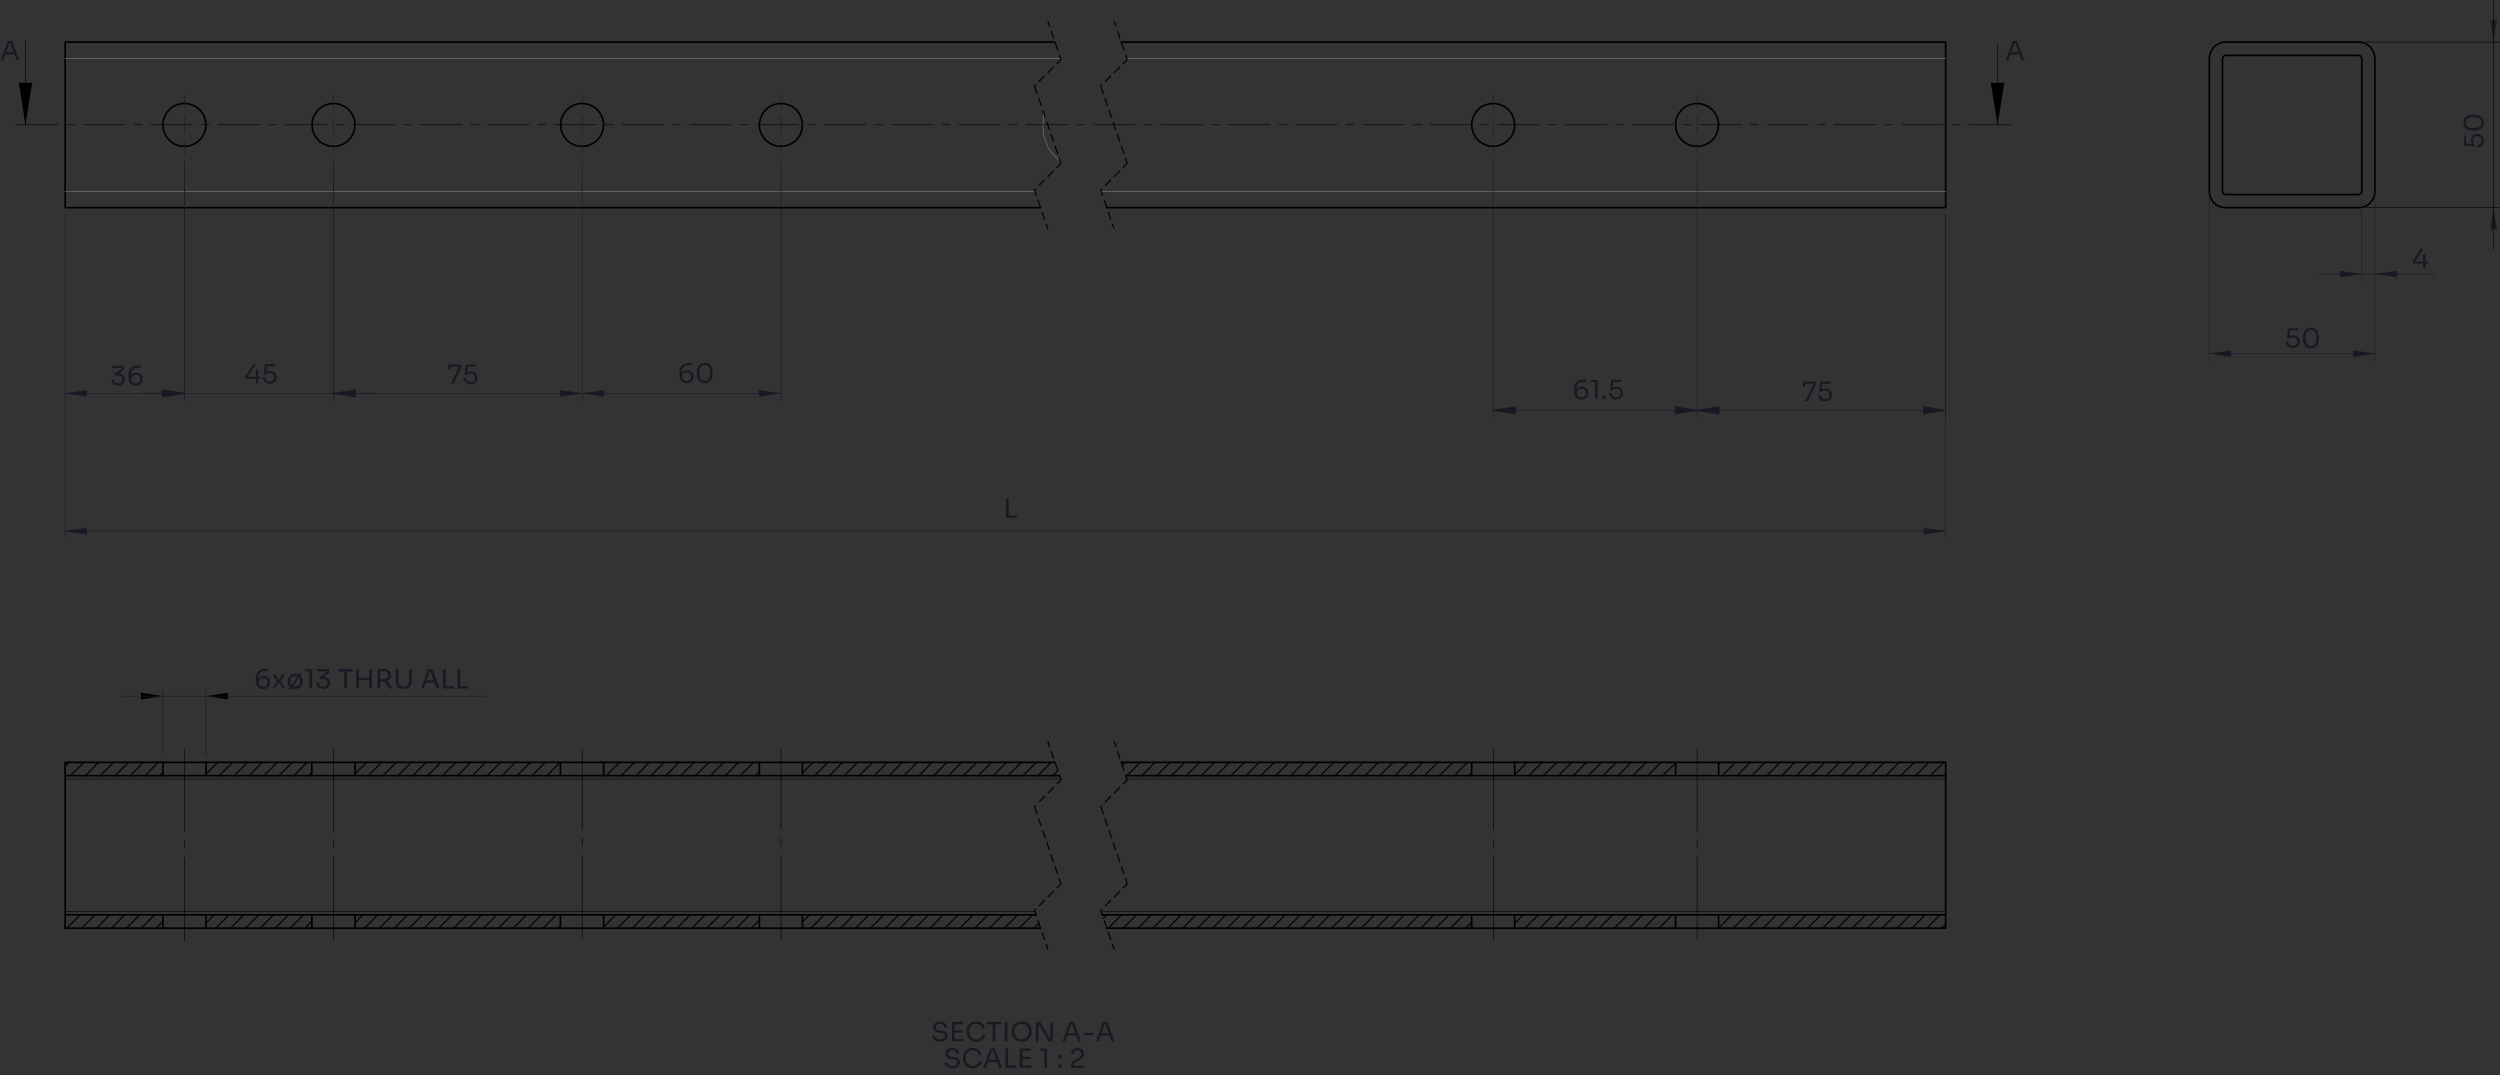 <?xml version="1.0" encoding="utf-8"?>
<!-- Generator: Adobe Illustrator 29.7.1, SVG Export Plug-In . SVG Version: 9.03 Build 0)  -->
<svg version="1.1" baseProfile="tiny" id="Capa_1" xmlns="http://www.w3.org/2000/svg" xmlns:xlink="http://www.w3.org/1999/xlink"
	 x="0px" y="0px" viewBox="0 0 1069.135 459.881" overflow="visible" xml:space="preserve">
<rect x="0" y="0" width="1069.135" height="459.881" fill="#333333" stroke="none"/>
<path fill="none" stroke="#000000" stroke-width="0.709" stroke-linecap="round" stroke-linejoin="round" stroke-miterlimit="10" d="
	M27.864,25.1v-1.4v-1.3v-1.3v-1v-0.9v-0.7v-0.4V18 M27.864,18h423.2 M27.864,88.8v-0.1v-0.4v-0.6v-0.9v-1.1v-1.2v-1.4v-1.3
	 M444.964,88.8h-417.1 M331.864,62.4l2.1,0.2l2.1-0.2l2-0.8l1.8-1.1l1.5-1.6l1.1-1.8l0.6-2.1l0.1-2.1l-0.4-2.1l-0.8-2l-1.3-1.7
	l-1.6-1.4l-2-0.9l-2-0.5h-2.2l-2.1,0.5l-1.9,0.9l-1.6,1.4l-1.3,1.7l-0.8,2l-0.4,2.1l0.1,2.1l0.6,2.1l1.1,1.8l1.5,1.6l1.8,1.1
	L331.864,62.4 M246.764,62.4l2.2,0.2l2.1-0.2l2-0.8l1.8-1.1l1.4-1.6l1.1-1.8l0.6-2.1l0.2-2.1l-0.4-2.1l-0.9-2l-1.2-1.7l-1.7-1.4
	l-1.9-0.9l-2.1-0.5h-2.1l-2.1,0.5l-1.9,0.9l-1.6,1.4l-1.3,1.7l-0.9,2l-0.3,2.1l0.1,2.1l0.6,2.1l1.1,1.8l1.4,1.6l1.8,1.1
	L246.764,62.4 M27.864,25.1v56.7 M76.764,62.4l2.1,0.2l2.1-0.2l2-0.8l1.8-1.1l1.5-1.6l1-1.8l0.7-2.1l0.1-2.1l-0.4-2.1l-0.8-2
	l-1.3-1.7l-1.7-1.4l-1.9-0.9l-2.1-0.5h-2.1l-2.1,0.5l-1.9,0.9l-1.6,1.4l-1.3,1.7l-0.8,2l-0.4,2.1l0.1,2.1l0.6,2.1l1.1,1.8l1.5,1.6
	l1.7,1.1L76.764,62.4 M140.464,62.4l2.2,0.2l2.1-0.2l2-0.8l1.8-1.1l1.4-1.6l1.1-1.8l0.6-2.1l0.2-2.1l-0.4-2.1l-0.9-2l-1.2-1.7
	l-1.7-1.4l-1.9-0.9l-2.1-0.5h-2.1l-2.1,0.5l-1.9,0.9l-1.6,1.4l-1.3,1.7l-0.9,2l-0.3,2.1l0.1,2.1l0.6,2.1l1.1,1.8l1.4,1.6l1.8,1.1
	L140.464,62.4 M832.064,18v0.1v0.4v0.7v0.9v1v1.3v1.3v1.4 M479.464,18h352.6 M832.064,81.8v1.3v1.4v1.2v1.1v0.9v0.6v0.4v0.1
	 M832.064,88.8h-358.8 M832.064,25.1v56.7 M723.564,62.4l2.2,0.2l2.1-0.2l2-0.8l1.8-1.1l1.5-1.6l1-1.8l0.6-2.1l0.2-2.1l-0.4-2.1
	l-0.8-2l-1.3-1.7l-1.7-1.4l-1.9-0.9l-2.1-0.5h-2.1l-2.1,0.5l-1.9,0.9l-1.6,1.4l-1.3,1.7l-0.9,2l-0.3,2.1l0.1,2.1l0.6,2.1l1.1,1.8
	l1.5,1.6l1.7,1.1L723.564,62.4 M636.464,62.4l2.1,0.2l2.1-0.2l2-0.8l1.8-1.1l1.5-1.6l1.1-1.8l0.6-2.1l0.1-2.1l-0.4-2.1l-0.8-2
	l-1.3-1.7l-1.6-1.4l-1.9-0.9l-2.1-0.5h-2.2l-2,0.5l-2,0.9l-1.6,1.4l-1.3,1.7l-0.8,2l-0.4,2.1l0.1,2.1l0.7,2.1l1,1.8l1.5,1.6l1.8,1.1
	L636.464,62.4"/>
<path fill="none" stroke="#808080" stroke-width="0.25" stroke-linecap="round" stroke-linejoin="round" stroke-miterlimit="10" d="
	M446.464,48.9l-0.1,0.3l-0.4,4.8 M445.964,54l0.5,4.5l1.5,4l2.2,3.3l2.8,2.7l0.3,0.1 M27.864,81.8h414.6 M453.564,25.1h-425.7
	 M470.864,81.8h361.2 M832.064,25.1h-350.2"/>
<path fill="none" stroke="#000000" stroke-width="0.709" stroke-linecap="round" stroke-linejoin="round" stroke-miterlimit="10" d="
	M944.835,81.8V25.1 M951.935,23.7h56.7 M951.935,18l-1.4,0.1l-1.4,0.4l-1.2,0.7l-1.1,0.9l-0.8,1l-0.7,1.3l-0.4,1.3l-0.1,1.4
	 M1008.635,83.2h-56.7 M950.435,81.8V25.1 M951.935,83.2h-0.3l-0.3-0.1l-0.2-0.2l-0.2-0.1l-0.2-0.2l-0.2-0.3V82l-0.1-0.2
	 M944.835,81.8l0.1,1.3l0.4,1.4l0.7,1.2l0.8,1.1l1.1,0.9l1.2,0.6l1.4,0.4l1.4,0.1 M951.935,18h56.7 M1008.635,88.8h-56.7
	 M1008.635,88.8l1.3-0.1l1.4-0.4l1.2-0.6l1.1-0.9l0.8-1.1l0.7-1.2l0.4-1.4l0.1-1.3 M1015.635,25.1v56.7 M1015.635,25.1l-0.1-1.4
	l-0.4-1.3l-0.7-1.3l-0.8-1l-1.1-0.9l-1.2-0.7l-1.4-0.4l-1.3-0.1 M950.435,25.1l0.1-0.3v-0.3l0.2-0.2l0.2-0.2l0.2-0.2l0.2-0.1
	l0.3-0.1h0.3 M1008.635,23.7h0.2l0.3,0.1l0.2,0.1l0.3,0.2l0.1,0.2l0.2,0.2v0.3l0.1,0.3 M1010.035,25.1v56.7 M1010.035,81.8l-0.1,0.2
	v0.3l-0.2,0.3l-0.1,0.2l-0.3,0.1l-0.2,0.2l-0.3,0.1h-0.2"/>
<path fill="none" stroke="#000000" stroke-width="0.51" stroke-linecap="round" stroke-linejoin="round" stroke-miterlimit="10" d="
	M321.364,396.931l3.4-3.4 M314.964,396.931l5.7-5.7 M308.664,396.931l5.6-5.7 M302.264,396.931l5.7-5.7 M295.864,396.931l5.7-5.7
	 M289.564,396.931l5.6-5.7 M283.164,396.931l5.7-5.7 M276.764,396.931l5.7-5.7 M270.464,396.931l5.6-5.7 M264.064,396.931l5.7-5.7
	 M258.164,396.531l5.2-5.3 M322.864,331.731l1.9-1.8 M316.564,331.731l5.7-5.7 M310.164,331.731l5.7-5.7 M303.864,331.731l5.6-5.7
	 M297.464,331.731l5.7-5.7 M291.064,331.731l5.7-5.7 M284.764,331.731l5.6-5.7 M278.364,331.731l5.7-5.7 M271.964,331.731l5.7-5.7
	 M265.664,331.731l5.6-5.7 M259.264,331.731l5.7-5.7 M258.164,326.531l0.4-0.5 M233.864,331.731l5.6-5.7 M227.464,331.731l5.7-5.7
	 M221.064,331.731l5.7-5.7 M214.764,331.731l5.6-5.7 M208.364,331.731l5.7-5.7 M201.964,331.731l5.7-5.7 M195.664,331.731l5.6-5.7
	 M189.264,331.731l5.7-5.7 M182.864,331.731l5.7-5.7 M176.564,331.731l5.6-5.7 M170.164,331.731l5.7-5.7 M163.764,331.731l5.7-5.7
	 M157.464,331.731l5.7-5.7 M151.864,330.931l4.9-4.9 M238.664,396.931l1-1.1 M232.264,396.931l5.7-5.7 M225.864,396.931l5.7-5.7
	 M219.564,396.931l5.6-5.7 M213.164,396.931l5.7-5.7 M206.764,396.931l5.7-5.7 M200.464,396.931l5.6-5.7 M194.064,396.931l5.7-5.7
	 M187.664,396.931l5.7-5.7 M181.364,396.931l5.7-5.7 M174.964,396.931l5.7-5.7 M168.664,396.931l5.6-5.7 M162.264,396.931l5.7-5.7
	 M155.864,396.931l5.7-5.7 M151.864,394.631l3.3-3.4 M131.964,331.731l1.4-1.4 M125.664,331.731l5.6-5.7 M119.264,331.731l5.7-5.7
	 M112.864,331.731l5.7-5.7 M106.564,331.731l5.6-5.7 M100.164,331.731l5.7-5.7 M93.764,331.731l5.7-5.7 M88.064,331.131l5.1-5.1
	 M68.364,331.731l1.3-1.3 M61.964,331.731l5.7-5.7 M55.664,331.731l5.6-5.7 M49.264,331.731l5.7-5.7 M42.864,331.731l5.7-5.7
	 M36.564,331.731l5.6-5.7 M30.164,331.731l5.7-5.7 M27.864,327.731l1.6-1.7 M130.464,396.931l2.9-3 M124.064,396.931l5.7-5.7
	 M117.664,396.931l5.7-5.7 M111.364,396.931l5.6-5.7 M104.964,396.931l5.7-5.7 M98.664,396.931l5.6-5.7 M92.264,396.931l5.7-5.7
	 M88.064,394.731l3.5-3.5 M66.764,396.931l2.9-2.8 M60.464,396.931l5.6-5.7 M54.064,396.931l5.7-5.7 M47.664,396.931l5.7-5.7
	 M41.364,396.931l5.6-5.7 M34.964,396.931l5.7-5.7 M28.564,396.931l5.7-5.7 M27.864,391.331l0.1-0.1 M450.164,331.731l2.2-2.1
	 M443.864,331.731l5.6-5.7 M437.464,331.731l5.7-5.7 M431.064,331.731l5.7-5.7 M424.764,331.731l5.6-5.7 M418.364,331.731l5.7-5.7
	 M411.964,331.731l5.7-5.7 M405.664,331.731l5.6-5.7 M399.264,331.731l5.7-5.7 M392.964,331.731l5.6-5.7 M386.564,331.731l5.7-5.7
	 M380.164,331.731l5.7-5.7 M373.864,331.731l5.6-5.7 M367.464,331.731l5.7-5.7 M361.064,331.731l5.7-5.7 M354.764,331.731l5.6-5.7
	 M348.364,331.731l5.7-5.7 M343.164,330.531l4.5-4.5 M442.264,396.931l2-2 M435.864,396.931l5.7-5.7 M429.564,396.931l5.6-5.7
	 M423.164,396.931l5.7-5.7 M416.864,396.931l5.6-5.7 M410.464,396.931l5.7-5.7 M404.064,396.931l5.7-5.7 M397.764,396.931l5.6-5.7
	 M391.364,396.931l5.7-5.7 M384.964,396.931l5.7-5.7 M378.664,396.931l5.6-5.7 M372.264,396.931l5.7-5.7 M365.864,396.931l5.7-5.7
	 M359.564,396.931l5.6-5.7 M353.164,396.931l5.7-5.7 M346.764,396.931l5.7-5.7 M343.164,394.231l3-3 M628.264,331.731l1.1-1.1
	 M621.964,331.731l5.6-5.7 M615.564,331.731l5.7-5.7 M609.164,331.731l5.7-5.7 M602.864,331.731l5.6-5.7 M596.464,331.731l5.7-5.7
	 M590.064,331.731l5.7-5.7 M583.764,331.731l5.6-5.7 M577.364,331.731l5.7-5.7 M571.064,331.731l5.6-5.7 M564.664,331.731l5.7-5.7
	 M558.264,331.731l5.7-5.7 M551.964,331.731l5.6-5.7 M545.564,331.731l5.7-5.7 M539.164,331.731l5.7-5.7 M532.864,331.731l5.6-5.7
	 M526.464,331.731l5.7-5.7 M520.064,331.731l5.7-5.7 M513.764,331.731l5.6-5.7 M507.364,331.731l5.7-5.7 M500.964,331.731l5.7-5.7
	 M494.664,331.731l5.7-5.7 M488.264,331.731l5.7-5.7 M481.964,331.731l5.6-5.7 M479.864,327.331l1.4-1.3 M626.764,396.931l2.6-2.6
	 M620.364,396.931l5.7-5.7 M613.964,396.931l5.7-5.7 M607.664,396.931l5.6-5.7 M601.264,396.931l5.7-5.7 M594.964,396.931l5.6-5.7
	 M588.564,396.931l5.7-5.7 M582.164,396.931l5.7-5.7 M575.864,396.931l5.6-5.7 M569.464,396.931l5.7-5.7 M563.064,396.931l5.7-5.7
	 M556.764,396.931l5.6-5.7 M550.364,396.931l5.7-5.7 M543.964,396.931l5.7-5.7 M537.664,396.931l5.6-5.7 M531.264,396.931l5.7-5.7
	 M524.864,396.931l5.7-5.7 M518.564,396.931l5.7-5.7 M512.164,396.931l5.7-5.7 M505.864,396.931l5.6-5.7 M499.464,396.931l5.7-5.7
	 M493.064,396.931l5.7-5.7 M486.764,396.931l5.6-5.7 M480.364,396.931l5.7-5.7 M473.964,396.931l5.7-5.7 M471.864,392.731l1.4-1.5
	 M831.964,331.731l0.1-0.1 M825.564,331.731l5.7-5.7 M819.164,331.731l5.7-5.7 M812.864,331.731l5.7-5.7 M806.464,331.731l5.7-5.7
	 M800.164,331.731l5.6-5.7 M793.764,331.731l5.7-5.7 M787.364,331.731l5.7-5.7 M781.064,331.731l5.6-5.7 M774.664,331.731l5.7-5.7
	 M768.264,331.731l5.7-5.7 M761.964,331.731l5.6-5.7 M755.564,331.731l5.7-5.7 M749.164,331.731l5.7-5.7 M742.864,331.731l5.6-5.7
	 M736.464,331.731l5.7-5.7 M734.964,326.931l0.8-0.9 M711.064,331.731l5.5-5.5 M704.664,331.731l5.7-5.7 M698.264,331.731l5.7-5.7
	 M691.964,331.731l5.6-5.7 M685.564,331.731l5.7-5.7 M679.164,331.731l5.7-5.7 M672.864,331.731l5.6-5.7 M666.464,331.731l5.7-5.7
	 M660.064,331.731l5.7-5.7 M653.764,331.731l5.7-5.7 M647.764,331.331l5.3-5.3 M830.364,396.931l1.7-1.7 M824.064,396.931l5.6-5.7
	 M817.664,396.931l5.7-5.7 M811.264,396.931l5.7-5.7 M804.964,396.931l5.6-5.7 M798.564,396.931l5.7-5.7 M792.164,396.931l5.7-5.7
	 M785.864,396.931l5.6-5.7 M779.464,396.931l5.7-5.7 M773.064,396.931l5.7-5.7 M766.764,396.931l5.6-5.7 M760.364,396.931l5.7-5.7
	 M754.064,396.931l5.6-5.7 M747.664,396.931l5.7-5.7 M741.264,396.931l5.7-5.7 M734.964,396.931l5.6-5.7 M715.864,396.931l0.7-0.7
	 M709.464,396.931l5.7-5.7 M703.064,396.931l5.7-5.7 M696.764,396.931l5.6-5.7 M690.364,396.931l5.7-5.7 M683.964,396.931l5.7-5.7
	 M677.664,396.931l5.7-5.7 M671.264,396.931l5.7-5.7 M664.964,396.931l5.6-5.7 M658.564,396.931l5.7-5.7 M652.164,396.931l5.7-5.7
	 M647.764,394.931l3.7-3.7"/>
<path fill="none" stroke="#000000" stroke-width="0.709" stroke-linecap="round" stroke-linejoin="round" stroke-miterlimit="10" d="
	M27.864,389.831v-56.7 M27.864,391.231L27.864,391.231v-0.1v-0.1v-0.2v-0.2v-0.3v-0.2v-0.3 M27.864,333.131v-0.3v-0.2v-0.3v-0.2
	v-0.2v-0.1v-0.1 M133.364,396.931h-45.3 M133.364,391.231h-45.3 M324.764,396.931h-66.6 M324.764,391.231h-66.6 M444.964,396.931
	h-101.8 M442.964,391.231h-99.8 M69.664,396.931h0.2h0.8h1.3h1.6h2h2.2h2.2h2.1h2h1.7h1.2h0.8h0.3 M88.064,391.231h-0.3h-0.8h-1.2
	h-1.7h-2h-2.1h-2.2h-2.2h-2h-1.6h-1.3h-0.8h-0.2 M88.064,396.931v-5.7 M239.664,396.931h-87.8 M239.664,391.231h-87.8
	 M133.364,396.931h0.3h0.8h1.3h1.6h2h2.1h2.3h2.1h2h1.7h1.2h0.8h0.3 M151.864,391.231h-0.3h-0.8h-1.2h-1.7h-2h-2.1h-2.3h-2.1h-2
	h-1.6h-1.3h-0.8h-0.3 M151.864,396.931v-5.7 M133.364,391.231v5.7 M239.664,396.931h0.3h0.8h1.3h1.6h2h2.1h2.3h2.1h2h1.7h1.2h0.8
	h0.3 M258.164,396.931v-5.7 M258.164,391.231h-0.3h-0.8h-1.2h-1.7h-2h-2.1h-2.3h-2.1h-2h-1.6h-1.3h-0.8h-0.3 M239.664,391.231v5.7
	 M69.664,396.931h-41.8 M27.864,396.931v-5.7 M69.664,391.231v5.7 M69.664,391.231h-41.8 M324.764,396.931h0.3h0.7h1.3h1.7h1.9h2.2
	h2.2h2.2h1.9h1.7h1.3h0.7h0.3 M343.164,396.931v-5.7 M343.164,391.231h-0.3h-0.7h-1.3h-1.7h-1.9h-2.2h-2.2h-2.2h-1.9h-1.7h-1.3h-0.7
	h-0.3 M324.764,391.231v5.7 M151.864,326.031h87.8 M151.864,331.731h87.8 M258.164,326.031h66.6 M258.164,331.731h66.6
	 M88.064,326.031h45.3 M88.064,331.731h45.3 M133.364,326.031h0.3h0.8h1.3h1.6h2h2.1h2.3h2.1h2h1.7h1.2h0.8h0.3 M133.364,331.731
	h0.3h0.8h1.3h1.6h2h2.1h2.3h2.1h2h1.7h1.2h0.8h0.3 M151.864,331.731v-5.7 M133.364,326.031v5.7 M343.164,326.031h102.8
	 M445.964,326.031h5.1 M343.164,331.731h109.9 M239.664,326.031h0.3h0.8h1.3h1.6h2h2.1h2.3h2.1h2h1.7h1.2h0.8h0.3 M239.664,331.731
	h0.3h0.8h1.3h1.6h2h2.1h2.3h2.1h2h1.7h1.2h0.8h0.3 M258.164,331.731v-5.7 M239.664,326.031v5.7 M27.864,326.031h41.8
	 M27.864,331.731v-5.7 M27.864,331.731h41.8 M324.764,326.031h0.3h0.7h1.3h1.7h1.9h2.2h2.2h2.2h1.9h1.7h1.3h0.7h0.3
	 M324.764,331.731h0.3h0.7h1.3h1.7h1.9h2.2h2.2h2.2h1.9h1.7h1.3h0.7h0.3 M343.164,331.731v-5.7 M324.764,326.031v5.7
	 M69.664,326.031h0.2h0.8h1.3h1.6h2h2.2h2.2h2.1h2h1.7h1.2h0.8h0.3 M69.664,331.731h0.2h0.8h1.3h1.6h2h2.2h2.2h2.1h2h1.7h1.2h0.8
	h0.3 M88.064,331.731v-5.7 M69.664,326.031v5.7 M832.064,389.831v-56.7 M832.064,389.831v0.3v0.2v0.3v0.2v0.2v0.1v0.1
	 M832.064,331.731L832.064,331.731v0.1v0.1v0.2v0.2v0.3v0.2v0.3 M716.564,396.931h0.2h0.8h1.3h1.6h2h2.2h2.2h2.1h2h1.7h1.2h0.8h0.3
	 M734.964,391.231h-0.3h-0.8h-1.2h-1.7h-2h-2.1h-2.2h-2.2h-2h-1.6h-1.3h-0.8h-0.2 M629.364,396.931h-156.1 M629.364,391.231h-158
	 M629.364,396.931h0.3h0.8h1.2h1.7h1.9h2.2h2.2h2.2h1.9h1.7h1.3h0.8h0.2 M647.764,391.231h-0.2h-0.8h-1.3h-1.7h-1.9h-2.2h-2.2h-2.2
	h-1.9h-1.7h-1.2h-0.8h-0.3 M629.364,391.231v5.7 M716.564,396.931h-68.8 M716.564,391.231h-68.8 M647.764,396.931v-5.7
	 M716.564,391.231v5.7 M832.064,396.931h-97.1 M832.064,396.931v-5.7 M832.064,391.231h-97.1 M734.964,396.931v-5.7
	 M716.564,326.031h0.2h0.8h1.3h1.6h2h2.2h2.2h2.1h2h1.7h1.2h0.8h0.3 M716.564,331.731h0.2h0.8h1.3h1.6h2h2.2h2.2h2.1h2h1.7h1.2h0.8
	h0.3 M647.764,326.031h68.8 M647.764,331.731h68.8 M716.564,326.031v5.7 M629.364,326.031h0.3h0.8h1.2h1.7h1.9h2.2h2.2h2.2h1.9h1.7
	h1.3h0.8h0.2 M629.364,331.731h0.3h0.8h1.2h1.7h1.9h2.2h2.2h2.2h1.9h1.7h1.3h0.8h0.2 M647.764,331.731v-5.7 M479.464,326.031h149.9
	 M481.364,331.731h148 M629.364,326.031v5.7 M734.964,326.031h97.1 M832.064,331.731v-5.7 M734.964,331.731v-5.7 M734.964,331.731
	h97.1"/>
<path fill="#FFFFFF" stroke="#000000" stroke-width="0.25" stroke-miterlimit="10" d="M27.864,389.831h414.6 M453.564,333.131
	h-425.7 M470.864,389.831h361.2 M832.064,333.131h-350.2"/>
<g>
	<path fill="#191924" d="M772.077,171.466l3.505-7.245l-0.067-0.102h-4.526v-0.93h5.558v1.315l-3.334,6.962H772.077z
		 M770.988,165.434v-2.245h0.908v2.245H770.988z"/>
	<path fill="#191924" d="M780.538,171.67c-0.635,0-1.172-0.13-1.61-0.391s-0.771-0.603-0.998-1.026s-0.341-0.873-0.341-1.349h1.066
		c0,0.348,0.077,0.658,0.232,0.93s0.372,0.488,0.652,0.646c0.279,0.159,0.612,0.238,0.998,0.238c0.378,0,0.709-0.077,0.992-0.232
		c0.284-0.155,0.505-0.37,0.664-0.646c0.158-0.276,0.238-0.588,0.238-0.936s-0.078-0.662-0.232-0.941
		c-0.155-0.28-0.375-0.503-0.658-0.669c-0.283-0.167-0.618-0.25-1.004-0.25c-0.279,0-0.563,0.047-0.851,0.142
		c-0.287,0.095-0.518,0.229-0.691,0.402h-0.998l0.419-4.399h4.344v0.93h-3.708l0.271-0.375l-0.317,3.209l-0.295-0.102
		c0.22-0.219,0.486-0.393,0.8-0.521s0.671-0.193,1.072-0.193c0.635,0,1.168,0.13,1.599,0.391s0.758,0.597,0.981,1.009
		c0.223,0.412,0.334,0.841,0.334,1.287v0.159c0,0.446-0.113,0.875-0.34,1.287c-0.227,0.412-0.562,0.749-1.004,1.009
		S781.172,171.67,780.538,171.67z"/>
</g>
<g>
	<path fill="#191924" d="M676.316,170.906c-0.605,0-1.11-0.106-1.514-0.317c-0.405-0.211-0.726-0.5-0.964-0.867
		c-0.238-0.367-0.408-0.788-0.51-1.264c-0.102-0.477-0.153-0.975-0.153-1.497v-0.544c0-1.308,0.325-2.315,0.976-3.022
		c0.65-0.707,1.592-1.06,2.824-1.06c0.295,0,0.544,0.008,0.749,0.022c0.204,0.016,0.427,0.038,0.669,0.068v0.93
		c-0.25-0.03-0.48-0.053-0.692-0.068c-0.212-0.015-0.469-0.023-0.771-0.023c-0.688,0-1.232,0.129-1.633,0.386
		s-0.688,0.625-0.862,1.105c-0.174,0.48-0.261,1.06-0.261,1.74v0.51l-0.272,1.009c0.007-0.597,0.123-1.092,0.346-1.485
		c0.223-0.393,0.529-0.688,0.918-0.884c0.389-0.197,0.837-0.295,1.344-0.295c0.589,0,1.089,0.119,1.497,0.357
		c0.408,0.238,0.716,0.565,0.924,0.981c0.208,0.416,0.312,0.888,0.312,1.417c0,0.537-0.11,1.017-0.329,1.44
		s-0.546,0.756-0.981,0.998C677.498,170.785,676.959,170.906,676.316,170.906z M676.316,169.953c0.416,0,0.764-0.08,1.043-0.238
		c0.279-0.159,0.489-0.376,0.629-0.652c0.14-0.276,0.21-0.595,0.21-0.958s-0.068-0.684-0.204-0.964
		c-0.136-0.28-0.339-0.497-0.607-0.652c-0.269-0.155-0.6-0.232-0.993-0.232c-0.385,0-0.731,0.072-1.038,0.215
		s-0.546,0.354-0.72,0.629s-0.261,0.614-0.261,1.015c0,0.333,0.068,0.639,0.204,0.918s0.348,0.503,0.635,0.669
		C675.503,169.87,675.87,169.953,676.316,169.953z"/>
	<path fill="#191924" d="M682.146,170.679v-7.733l0.499,0.386h-2.336v-0.93h2.926v8.277H682.146z"/>
	<path fill="#191924" d="M685.424,170.679v-1.383h1.315v1.383H685.424z"/>
	<path fill="#191924" d="M691.151,170.883c-0.635,0-1.172-0.13-1.61-0.391c-0.439-0.261-0.771-0.603-0.998-1.026
		c-0.227-0.423-0.34-0.873-0.34-1.349h1.066c0,0.348,0.078,0.658,0.232,0.93c0.155,0.272,0.373,0.488,0.652,0.646
		s0.612,0.238,0.998,0.238c0.378,0,0.709-0.077,0.993-0.232c0.283-0.155,0.504-0.37,0.664-0.646
		c0.159-0.276,0.238-0.588,0.238-0.936s-0.078-0.662-0.232-0.941c-0.155-0.28-0.374-0.503-0.658-0.669
		c-0.284-0.167-0.618-0.25-1.004-0.25c-0.28,0-0.563,0.047-0.851,0.142c-0.288,0.095-0.518,0.229-0.692,0.402h-0.998l0.419-4.399
		h4.344v0.93h-3.709l0.272-0.375l-0.318,3.209l-0.295-0.102c0.219-0.219,0.486-0.393,0.8-0.521c0.313-0.128,0.671-0.193,1.072-0.193
		c0.635,0,1.168,0.13,1.599,0.391c0.431,0.261,0.758,0.597,0.981,1.009c0.223,0.412,0.334,0.841,0.334,1.287v0.159
		c0,0.446-0.113,0.875-0.34,1.287c-0.227,0.412-0.562,0.749-1.004,1.009S691.787,170.883,691.151,170.883z"/>
</g>
<g>
	<path fill="#191924" d="M430.236,221.455v-8.277h1.112v8.277H430.236z M431.121,221.455v-0.998h3.788v0.998H431.121z"/>
</g>
<g>
	<path fill="#191924" d="M50.559,164.912c-0.62,0-1.146-0.121-1.576-0.363c-0.431-0.242-0.758-0.563-0.981-0.964
		c-0.223-0.4-0.334-0.835-0.334-1.304h1.066c0,0.514,0.164,0.922,0.493,1.225s0.773,0.453,1.333,0.453
		c0.371,0,0.692-0.068,0.964-0.204c0.272-0.136,0.484-0.331,0.635-0.584c0.151-0.253,0.227-0.55,0.227-0.89
		c0-0.514-0.165-0.93-0.493-1.248c-0.329-0.317-0.77-0.476-1.321-0.476c-0.235,0-0.437,0.028-0.607,0.085
		c-0.17,0.057-0.32,0.127-0.448,0.21l-0.544-0.975l3.165-2.313l-0.113-0.204h-4.026v-0.93h5.047v1.508l-2.62,1.905l-0.794,0.034
		c0.128-0.045,0.27-0.083,0.425-0.114c0.155-0.03,0.338-0.045,0.55-0.045c0.605,0,1.119,0.113,1.542,0.34
		c0.423,0.227,0.747,0.529,0.97,0.907s0.335,0.79,0.335,1.236v0.159c0,0.438-0.112,0.853-0.335,1.242s-0.548,0.705-0.975,0.947
		C51.714,164.791,51.187,164.912,50.559,164.912z"/>
	<path fill="#191924" d="M58.09,164.934c-0.605,0-1.11-0.106-1.514-0.317c-0.405-0.211-0.726-0.5-0.964-0.867
		c-0.238-0.367-0.408-0.788-0.51-1.264c-0.102-0.477-0.153-0.975-0.153-1.497v-0.544c0-1.308,0.325-2.315,0.976-3.022
		c0.65-0.707,1.592-1.06,2.824-1.06c0.295,0,0.544,0.008,0.749,0.022c0.204,0.016,0.427,0.038,0.669,0.068v0.93
		c-0.25-0.03-0.48-0.053-0.692-0.068c-0.212-0.015-0.469-0.023-0.771-0.023c-0.688,0-1.232,0.129-1.633,0.386
		s-0.688,0.625-0.862,1.105c-0.174,0.48-0.261,1.06-0.261,1.74v0.51l-0.272,1.009c0.007-0.597,0.123-1.092,0.346-1.485
		c0.223-0.393,0.529-0.688,0.918-0.884c0.389-0.197,0.837-0.295,1.344-0.295c0.589,0,1.089,0.119,1.497,0.357
		c0.408,0.238,0.716,0.565,0.924,0.981c0.208,0.416,0.312,0.888,0.312,1.417c0,0.537-0.11,1.017-0.329,1.44
		s-0.546,0.756-0.981,0.998C59.271,164.814,58.733,164.934,58.09,164.934z M58.09,163.982c0.416,0,0.764-0.08,1.043-0.238
		c0.279-0.159,0.489-0.376,0.629-0.652c0.14-0.276,0.21-0.595,0.21-0.958s-0.068-0.684-0.204-0.964
		c-0.136-0.28-0.339-0.497-0.607-0.652c-0.269-0.155-0.6-0.232-0.993-0.232c-0.385,0-0.731,0.072-1.038,0.215
		s-0.546,0.354-0.72,0.629s-0.261,0.614-0.261,1.015c0,0.333,0.068,0.639,0.204,0.918s0.348,0.503,0.635,0.669
		C57.277,163.899,57.644,163.982,58.09,163.982z"/>
</g>
<g>
	<path fill="#191924" d="M105.071,162.008v-1.338l3.437-5.182l0.76,0.601l-3.209,4.853l0.102,0.204h5.354v0.862H105.071z
		 M109.393,163.97v-5.862h1.021v5.862H109.393z"/>
	<path fill="#191924" d="M115.393,164.174c-0.635,0-1.172-0.13-1.61-0.391c-0.439-0.261-0.771-0.603-0.998-1.026
		c-0.227-0.423-0.34-0.873-0.34-1.349h1.066c0,0.348,0.078,0.658,0.232,0.93c0.155,0.272,0.373,0.488,0.652,0.646
		s0.612,0.238,0.998,0.238c0.378,0,0.709-0.077,0.993-0.232c0.283-0.155,0.504-0.37,0.664-0.646
		c0.159-0.276,0.238-0.588,0.238-0.936s-0.078-0.662-0.232-0.941c-0.155-0.28-0.374-0.503-0.658-0.669
		c-0.284-0.167-0.618-0.25-1.004-0.25c-0.28,0-0.563,0.047-0.851,0.142c-0.288,0.095-0.518,0.229-0.692,0.402h-0.998l0.419-4.399
		h4.344v0.93h-3.709l0.272-0.375l-0.318,3.209l-0.295-0.102c0.219-0.219,0.486-0.393,0.8-0.521c0.313-0.128,0.671-0.193,1.072-0.193
		c0.635,0,1.168,0.13,1.599,0.391c0.431,0.261,0.758,0.597,0.981,1.009c0.223,0.412,0.334,0.841,0.334,1.287v0.159
		c0,0.446-0.113,0.875-0.34,1.287c-0.227,0.412-0.562,0.749-1.004,1.009S116.028,164.174,115.393,164.174z"/>
</g>
<g>
	<path fill="#191924" d="M192.775,164.167l3.504-7.245l-0.068-0.102h-4.525v-0.93h5.558v1.315l-3.334,6.962H192.775z
		 M191.686,158.135v-2.245h0.907v2.245H191.686z"/>
	<path fill="#191924" d="M201.236,164.371c-0.635,0-1.172-0.13-1.61-0.391c-0.439-0.261-0.771-0.603-0.998-1.026
		c-0.227-0.423-0.34-0.873-0.34-1.349h1.066c0,0.348,0.078,0.658,0.232,0.93c0.155,0.272,0.373,0.488,0.652,0.646
		s0.612,0.238,0.998,0.238c0.378,0,0.709-0.077,0.993-0.232c0.283-0.155,0.504-0.37,0.664-0.646
		c0.159-0.276,0.238-0.588,0.238-0.936s-0.078-0.662-0.232-0.941c-0.155-0.28-0.374-0.503-0.658-0.669
		c-0.284-0.167-0.618-0.25-1.004-0.25c-0.28,0-0.563,0.047-0.851,0.142c-0.288,0.095-0.518,0.229-0.692,0.402h-0.998l0.419-4.399
		h4.344v0.93h-3.709l0.272-0.375l-0.318,3.209l-0.295-0.102c0.219-0.219,0.486-0.393,0.8-0.521c0.313-0.128,0.671-0.193,1.072-0.193
		c0.635,0,1.168,0.13,1.599,0.391c0.431,0.261,0.758,0.597,0.981,1.009c0.223,0.412,0.334,0.841,0.334,1.287v0.159
		c0,0.446-0.113,0.875-0.34,1.287c-0.227,0.412-0.562,0.749-1.004,1.009S201.871,164.371,201.236,164.371z"/>
</g>
<g>
	<path fill="#191924" d="M293.66,163.858c-0.605,0-1.11-0.106-1.514-0.317c-0.405-0.211-0.726-0.5-0.964-0.867
		c-0.238-0.367-0.408-0.788-0.51-1.264c-0.102-0.477-0.153-0.975-0.153-1.497v-0.544c0-1.308,0.325-2.315,0.976-3.022
		c0.65-0.707,1.592-1.06,2.824-1.06c0.295,0,0.544,0.008,0.749,0.022c0.204,0.016,0.427,0.038,0.669,0.068v0.93
		c-0.25-0.03-0.48-0.053-0.692-0.068c-0.212-0.015-0.469-0.023-0.771-0.023c-0.688,0-1.232,0.129-1.633,0.386
		s-0.688,0.625-0.862,1.105c-0.174,0.48-0.261,1.06-0.261,1.74v0.51l-0.272,1.009c0.007-0.597,0.123-1.092,0.346-1.485
		c0.223-0.393,0.529-0.688,0.918-0.884c0.389-0.197,0.837-0.295,1.344-0.295c0.589,0,1.089,0.119,1.497,0.357
		c0.408,0.238,0.716,0.565,0.924,0.981c0.208,0.416,0.312,0.888,0.312,1.417c0,0.537-0.11,1.017-0.329,1.44
		s-0.546,0.756-0.981,0.998C294.841,163.738,294.302,163.858,293.66,163.858z M293.66,162.906c0.416,0,0.764-0.08,1.043-0.238
		c0.279-0.159,0.489-0.376,0.629-0.652c0.14-0.276,0.21-0.595,0.21-0.958s-0.068-0.684-0.204-0.964
		c-0.136-0.28-0.339-0.497-0.607-0.652c-0.269-0.155-0.6-0.232-0.993-0.232c-0.385,0-0.731,0.072-1.038,0.215
		s-0.546,0.354-0.72,0.629s-0.261,0.614-0.261,1.015c0,0.333,0.068,0.639,0.204,0.918s0.348,0.503,0.635,0.669
		C292.847,162.823,293.213,162.906,293.66,162.906z"/>
	<path fill="#191924" d="M301.395,163.836c-0.62,0-1.147-0.108-1.582-0.323c-0.435-0.215-0.787-0.508-1.055-0.878
		c-0.268-0.371-0.463-0.8-0.584-1.287c-0.121-0.488-0.182-1.003-0.182-1.548v-0.612c0-0.763,0.119-1.451,0.357-2.063
		s0.608-1.098,1.112-1.457c0.502-0.359,1.147-0.539,1.934-0.539c0.786,0,1.429,0.18,1.928,0.539s0.868,0.845,1.106,1.457
		c0.238,0.612,0.357,1.3,0.357,2.063v0.612c0,0.544-0.061,1.06-0.181,1.548c-0.121,0.487-0.316,0.917-0.584,1.287
		c-0.269,0.37-0.618,0.663-1.049,0.878C302.54,163.728,302.015,163.836,301.395,163.836z M301.395,162.838
		c0.786,0,1.363-0.267,1.729-0.8c0.367-0.533,0.55-1.377,0.55-2.534c0-1.209-0.187-2.075-0.562-2.596
		c-0.374-0.521-0.947-0.783-1.718-0.783c-0.779,0-1.355,0.261-1.729,0.783c-0.375,0.521-0.562,1.379-0.562,2.574
		c0,1.164,0.185,2.015,0.556,2.551S300.608,162.838,301.395,162.838z"/>
</g>
<g>
	<path fill="#191924" d="M857.766,25.79l2.983-8.277h1.883l3.073,8.277h-1.146l-2.778-7.551l0.544,0.272h-1.338l0.578-0.272
		l-2.688,7.551H857.766z M859.547,23.318l0.374-0.998h3.572l0.375,0.998H859.547z"/>
</g>
<g>
	<path fill="#191924" d="M0.317,25.79L3.3,17.513h1.883l3.074,8.277H7.111l-2.779-7.551l0.544,0.272H3.539l0.579-0.272L1.429,25.79
		H0.317z M2.098,23.318l0.375-0.998h3.573l0.374,0.998H2.098z"/>
</g>
<g>
	<path fill="#191924" d="M1062.206,60.147c0,0.635-0.131,1.172-0.392,1.61s-0.603,0.771-1.026,0.998
		c-0.423,0.227-0.873,0.341-1.349,0.341V62.03c0.348,0,0.657-0.077,0.93-0.232c0.271-0.155,0.487-0.372,0.646-0.652
		c0.158-0.279,0.237-0.612,0.237-0.998c0-0.378-0.077-0.709-0.232-0.992c-0.154-0.284-0.37-0.505-0.646-0.664
		c-0.276-0.158-0.588-0.238-0.936-0.238s-0.662,0.078-0.941,0.232c-0.279,0.155-0.503,0.375-0.669,0.658s-0.249,0.618-0.249,1.004
		c0,0.279,0.047,0.563,0.142,0.851s0.229,0.518,0.402,0.691v0.998l-4.399-0.419v-4.344h0.93v3.708l-0.374-0.271l3.209,0.317
		l-0.103,0.295c-0.219-0.22-0.393-0.486-0.521-0.8c-0.128-0.313-0.192-0.671-0.192-1.072c0-0.635,0.13-1.168,0.391-1.599
		s0.598-0.758,1.01-0.981c0.412-0.223,0.841-0.334,1.286-0.334h0.159c0.446,0,0.875,0.113,1.287,0.34s0.748,0.562,1.009,1.004
		S1062.206,59.512,1062.206,60.147z"/>
	<path fill="#191924" d="M1062.206,52.447c0,0.619-0.108,1.147-0.323,1.582c-0.216,0.435-0.509,0.786-0.879,1.055
		s-0.8,0.463-1.287,0.584s-1.003,0.182-1.548,0.182h-0.612c-0.763,0-1.451-0.119-2.063-0.357s-1.098-0.608-1.457-1.111
		c-0.358-0.503-0.538-1.147-0.538-1.934c0-0.787,0.18-1.43,0.538-1.929c0.359-0.499,0.845-0.867,1.457-1.105
		s1.301-0.357,2.063-0.357h0.612c0.545,0,1.061,0.061,1.548,0.182s0.917,0.315,1.287,0.584s0.663,0.618,0.879,1.049
		C1062.097,51.3,1062.206,51.827,1062.206,52.447z M1061.208,52.447c0-0.787-0.267-1.363-0.8-1.73
		c-0.532-0.366-1.377-0.55-2.534-0.55c-1.209,0-2.074,0.188-2.596,0.562s-0.783,0.947-0.783,1.719c0,0.778,0.262,1.354,0.783,1.729
		c0.521,0.374,1.379,0.562,2.573,0.562c1.164,0,2.015-0.186,2.552-0.557C1060.939,53.811,1061.208,53.233,1061.208,52.447z"/>
</g>
<g>
	<path fill="#191924" d="M980.596,148.904c-0.635,0-1.172-0.13-1.61-0.391s-0.771-0.603-0.998-1.026s-0.341-0.873-0.341-1.349h1.066
		c0,0.348,0.077,0.658,0.232,0.93s0.372,0.488,0.652,0.646c0.279,0.159,0.612,0.238,0.998,0.238c0.378,0,0.709-0.077,0.992-0.232
		c0.284-0.155,0.505-0.37,0.664-0.646c0.158-0.276,0.238-0.588,0.238-0.936s-0.078-0.662-0.232-0.941
		c-0.155-0.28-0.375-0.503-0.658-0.669c-0.283-0.167-0.618-0.25-1.004-0.25c-0.279,0-0.563,0.047-0.851,0.142
		c-0.287,0.095-0.518,0.229-0.691,0.402h-0.998l0.419-4.399h4.344v0.93h-3.708l0.271-0.375l-0.317,3.209l-0.295-0.102
		c0.22-0.219,0.486-0.393,0.8-0.521s0.671-0.193,1.072-0.193c0.635,0,1.168,0.13,1.599,0.391s0.758,0.597,0.981,1.009
		c0.223,0.412,0.334,0.841,0.334,1.287v0.159c0,0.446-0.113,0.875-0.34,1.287c-0.227,0.412-0.562,0.749-1.004,1.009
		S981.231,148.904,980.596,148.904z"/>
	<path fill="#191924" d="M988.296,148.904c-0.619,0-1.147-0.108-1.582-0.323s-0.786-0.508-1.055-0.878
		c-0.269-0.371-0.463-0.8-0.584-1.287c-0.121-0.488-0.182-1.003-0.182-1.548v-0.612c0-0.763,0.119-1.451,0.357-2.063
		s0.608-1.098,1.111-1.457s1.147-0.539,1.934-0.539c0.787,0,1.43,0.18,1.929,0.539s0.867,0.845,1.105,1.457s0.357,1.3,0.357,2.063
		v0.612c0,0.544-0.061,1.06-0.182,1.548c-0.121,0.487-0.315,0.917-0.584,1.287c-0.269,0.37-0.618,0.663-1.049,0.878
		S988.917,148.904,988.296,148.904z M988.296,147.907c0.787,0,1.363-0.267,1.73-0.8c0.366-0.533,0.55-1.377,0.55-2.534
		c0-1.209-0.188-2.075-0.562-2.596s-0.947-0.783-1.719-0.783c-0.778,0-1.354,0.261-1.729,0.783
		c-0.374,0.521-0.562,1.379-0.562,2.574c0,1.164,0.186,2.015,0.557,2.551C986.932,147.638,987.51,147.907,988.296,147.907z"/>
</g>
<g>
	<path fill="#191924" d="M1031.93,112.723v-1.338l3.438-5.182l0.76,0.601l-3.21,4.853l0.102,0.204h5.354v0.862H1031.93z
		 M1036.251,114.684v-5.862h1.021v5.862H1036.251z"/>
</g>
<g>
	<path fill="#191924" d="M401.985,445.526c-0.688,0-1.274-0.113-1.758-0.34c-0.484-0.227-0.854-0.54-1.111-0.941
		c-0.257-0.4-0.386-0.854-0.386-1.361h1.111c0,0.25,0.066,0.499,0.199,0.749c0.132,0.25,0.355,0.458,0.669,0.624
		c0.314,0.167,0.739,0.25,1.276,0.25c0.499,0,0.908-0.074,1.225-0.221s0.552-0.34,0.703-0.578s0.227-0.497,0.227-0.777
		c0-0.34-0.147-0.622-0.442-0.845c-0.295-0.223-0.726-0.361-1.293-0.414l-0.919-0.08c-0.733-0.061-1.319-0.287-1.758-0.68
		s-0.658-0.911-0.658-1.553c0-0.506,0.123-0.949,0.369-1.327c0.246-0.378,0.587-0.675,1.026-0.89
		c0.438-0.215,0.949-0.323,1.531-0.323c0.574,0,1.081,0.106,1.52,0.317c0.438,0.212,0.781,0.508,1.026,0.89s0.369,0.837,0.369,1.366
		H403.8c0-0.265-0.062-0.514-0.187-0.748c-0.125-0.234-0.32-0.427-0.584-0.579c-0.265-0.151-0.608-0.227-1.032-0.227
		c-0.409,0-0.747,0.072-1.015,0.215c-0.269,0.144-0.469,0.331-0.601,0.562c-0.133,0.23-0.199,0.478-0.199,0.743
		c0,0.302,0.117,0.571,0.352,0.805c0.234,0.234,0.582,0.371,1.043,0.408l0.919,0.08c0.567,0.045,1.056,0.164,1.469,0.357
		c0.412,0.193,0.729,0.45,0.953,0.771c0.223,0.321,0.334,0.705,0.334,1.151c0,0.507-0.136,0.957-0.408,1.35
		c-0.272,0.393-0.654,0.699-1.146,0.918C403.206,445.416,402.635,445.526,401.985,445.526z"/>
	<path fill="#191924" d="M407.111,445.322v-8.277h1.112v8.277H407.111z M407.996,438.043v-0.998h3.902v0.998H407.996z
		 M407.996,441.615v-0.998h3.664v0.998H407.996z M407.996,445.322v-0.998h4.015v0.998H407.996z"/>
	<path fill="#191924" d="M417.512,445.526c-0.756,0-1.401-0.132-1.934-0.397c-0.533-0.264-0.962-0.608-1.287-1.032
		c-0.325-0.423-0.563-0.882-0.715-1.377s-0.227-0.973-0.227-1.435v-0.25c0-0.499,0.077-0.998,0.232-1.497
		c0.155-0.499,0.395-0.953,0.72-1.36c0.325-0.408,0.749-0.737,1.271-0.987c0.521-0.25,1.146-0.374,1.871-0.374
		c0.741,0,1.376,0.128,1.906,0.385c0.529,0.257,0.949,0.616,1.259,1.078c0.31,0.461,0.499,1.005,0.567,1.632h-1.134
		c-0.061-0.468-0.212-0.856-0.454-1.162c-0.242-0.306-0.546-0.535-0.913-0.686c-0.367-0.151-0.777-0.227-1.231-0.227
		c-0.492,0-0.922,0.085-1.293,0.255c-0.371,0.17-0.679,0.408-0.924,0.714s-0.431,0.66-0.556,1.061
		c-0.125,0.4-0.187,0.835-0.187,1.304c0,0.446,0.062,0.869,0.187,1.27c0.125,0.4,0.313,0.756,0.567,1.066s0.569,0.554,0.947,0.731
		c0.378,0.178,0.82,0.267,1.327,0.267c0.71,0,1.308-0.178,1.792-0.533c0.484-0.355,0.778-0.869,0.885-1.542h1.134
		c-0.076,0.567-0.266,1.084-0.573,1.553c-0.306,0.469-0.729,0.843-1.27,1.123C418.939,445.386,418.283,445.526,417.512,445.526z"/>
	<path fill="#191924" d="M422.026,438.043v-0.998h6.147v0.998H422.026z M424.544,445.322v-7.506h1.111v7.506H424.544z"/>
	<path fill="#191924" d="M429.693,445.322v-8.277h1.111v8.277H429.693z"/>
	<path fill="#191924" d="M436.941,445.526c-0.741,0-1.38-0.132-1.917-0.397c-0.537-0.264-0.979-0.612-1.327-1.043
		c-0.348-0.431-0.607-0.892-0.777-1.383c-0.17-0.491-0.255-0.964-0.255-1.417v-0.25c0-0.491,0.087-0.986,0.261-1.485
		c0.174-0.499,0.438-0.954,0.794-1.366c0.355-0.412,0.8-0.743,1.333-0.992c0.533-0.25,1.163-0.374,1.889-0.374
		s1.355,0.125,1.888,0.374c0.533,0.25,0.978,0.581,1.333,0.992c0.355,0.412,0.62,0.868,0.794,1.366
		c0.174,0.499,0.261,0.994,0.261,1.485v0.25c0,0.454-0.085,0.926-0.255,1.417c-0.17,0.491-0.429,0.952-0.777,1.383
		c-0.348,0.431-0.79,0.779-1.327,1.043C438.321,445.394,437.682,445.526,436.941,445.526z M436.941,444.506
		c0.484,0,0.92-0.091,1.31-0.272c0.389-0.182,0.72-0.429,0.992-0.743c0.272-0.313,0.48-0.669,0.624-1.066
		c0.144-0.397,0.215-0.814,0.215-1.253c0-0.461-0.072-0.892-0.215-1.292c-0.144-0.401-0.352-0.754-0.624-1.06
		c-0.272-0.306-0.603-0.546-0.992-0.72c-0.39-0.174-0.826-0.261-1.31-0.261s-0.921,0.087-1.31,0.261
		c-0.39,0.174-0.72,0.414-0.992,0.72c-0.272,0.306-0.48,0.659-0.624,1.06c-0.144,0.4-0.215,0.832-0.215,1.292
		c0,0.438,0.072,0.856,0.215,1.253s0.352,0.752,0.624,1.066c0.272,0.313,0.603,0.561,0.992,0.743
		C436.02,444.415,436.457,444.506,436.941,444.506z"/>
	<path fill="#191924" d="M443.042,445.322v-8.277h1.815l4.208,7.28h0.363l-0.227,0.204v-7.484h1.066v8.277h-1.837l-4.208-7.279
		h-0.363l0.227-0.204v7.483H443.042z"/>
	<path fill="#191924" d="M454.373,445.322l2.983-8.277h1.883l3.074,8.277h-1.146l-2.779-7.551l0.544,0.272h-1.338l0.579-0.272
		l-2.688,7.551H454.373z M456.154,442.85l0.375-0.998h3.573l0.374,0.998H456.154z"/>
	<path fill="#191924" d="M463.379,442.635v-0.93h4.219v0.93H463.379z"/>
	<path fill="#191924" d="M468.664,445.322l2.983-8.277h1.883l3.074,8.277h-1.146l-2.779-7.551l0.544,0.272h-1.338l0.579-0.272
		l-2.688,7.551H468.664z M470.445,442.85l0.375-0.998h3.573l0.374,0.998H470.445z"/>
</g>
<g>
	<path fill="#191924" d="M407.264,456.865c-0.688,0-1.274-0.113-1.758-0.34c-0.484-0.227-0.854-0.54-1.111-0.941
		c-0.257-0.4-0.386-0.854-0.386-1.361h1.111c0,0.25,0.066,0.499,0.199,0.749c0.132,0.25,0.355,0.458,0.669,0.624
		c0.314,0.167,0.739,0.25,1.276,0.25c0.499,0,0.908-0.074,1.225-0.221s0.552-0.34,0.703-0.578s0.227-0.497,0.227-0.777
		c0-0.34-0.147-0.622-0.442-0.845c-0.295-0.223-0.726-0.361-1.293-0.414l-0.919-0.08c-0.733-0.061-1.319-0.287-1.758-0.68
		s-0.658-0.911-0.658-1.553c0-0.506,0.123-0.949,0.369-1.327c0.246-0.378,0.587-0.675,1.026-0.89
		c0.438-0.215,0.949-0.323,1.531-0.323c0.574,0,1.081,0.106,1.52,0.317c0.438,0.212,0.781,0.508,1.026,0.89s0.369,0.837,0.369,1.366
		h-1.111c0-0.265-0.062-0.514-0.187-0.748c-0.125-0.234-0.32-0.427-0.584-0.579c-0.265-0.151-0.608-0.227-1.032-0.227
		c-0.409,0-0.747,0.072-1.015,0.215c-0.269,0.144-0.469,0.331-0.601,0.562c-0.133,0.23-0.199,0.478-0.199,0.743
		c0,0.302,0.117,0.571,0.352,0.805c0.234,0.234,0.582,0.371,1.043,0.408l0.919,0.08c0.567,0.045,1.056,0.164,1.469,0.357
		c0.412,0.193,0.729,0.45,0.953,0.771c0.223,0.321,0.334,0.705,0.334,1.151c0,0.507-0.136,0.957-0.408,1.35
		c-0.272,0.393-0.654,0.699-1.146,0.918C408.485,456.755,407.915,456.865,407.264,456.865z"/>
	<path fill="#191924" d="M415.986,456.865c-0.756,0-1.401-0.132-1.934-0.397c-0.533-0.264-0.962-0.608-1.287-1.032
		c-0.325-0.423-0.563-0.882-0.715-1.377s-0.227-0.973-0.227-1.435v-0.25c0-0.499,0.077-0.998,0.232-1.497
		c0.155-0.499,0.395-0.953,0.72-1.36c0.325-0.408,0.749-0.737,1.271-0.987c0.521-0.25,1.146-0.374,1.871-0.374
		c0.741,0,1.376,0.128,1.906,0.385c0.529,0.257,0.949,0.616,1.259,1.078c0.31,0.461,0.499,1.005,0.567,1.632h-1.134
		c-0.061-0.468-0.212-0.856-0.454-1.162c-0.242-0.306-0.546-0.535-0.913-0.686c-0.367-0.151-0.777-0.227-1.231-0.227
		c-0.492,0-0.922,0.085-1.293,0.255c-0.371,0.17-0.679,0.408-0.924,0.714s-0.431,0.66-0.556,1.061
		c-0.125,0.4-0.187,0.835-0.187,1.304c0,0.446,0.062,0.869,0.187,1.27c0.125,0.4,0.313,0.756,0.567,1.066s0.569,0.554,0.947,0.731
		c0.378,0.178,0.82,0.267,1.327,0.267c0.71,0,1.308-0.178,1.792-0.533c0.484-0.355,0.778-0.869,0.885-1.542h1.134
		c-0.076,0.567-0.266,1.084-0.573,1.553c-0.306,0.469-0.729,0.843-1.27,1.123C417.413,456.724,416.757,456.865,415.986,456.865z"/>
	<path fill="#191924" d="M420.523,456.661l2.983-8.277h1.883l3.074,8.277h-1.146l-2.779-7.551l0.544,0.272h-1.338l0.579-0.272
		l-2.688,7.551H420.523z M422.304,454.189l0.375-0.998h3.573l0.374,0.998H422.304z"/>
	<path fill="#191924" d="M429.982,456.661v-8.277h1.112v8.277H429.982z M430.867,456.661v-0.998h3.788v0.998H430.867z"/>
	<path fill="#191924" d="M436.152,456.661v-8.277h1.112v8.277H436.152z M437.037,449.381v-0.998h3.902v0.998H437.037z
		 M437.037,452.953v-0.998h3.664v0.998H437.037z M437.037,456.661v-0.998h4.015v0.998H437.037z"/>
	<path fill="#191924" d="M446.655,456.661v-7.733l0.499,0.386h-2.336v-0.93h2.926v8.277H446.655z"/>
	<path fill="#191924" d="M452.519,452.465v-1.383h1.315v1.383H452.519z M452.519,456.661v-1.383h1.315v1.383H452.519z"/>
	<path fill="#191924" d="M458.11,456.661V455.3c0-0.333,0.047-0.616,0.142-0.85c0.094-0.234,0.259-0.448,0.493-0.641
		s0.552-0.38,0.953-0.562l1.554-0.714c0.378-0.174,0.676-0.398,0.896-0.674c0.219-0.276,0.329-0.633,0.329-1.072
		c0-0.529-0.147-0.941-0.442-1.236s-0.71-0.442-1.248-0.442c-0.529,0-0.945,0.147-1.248,0.442s-0.454,0.707-0.454,1.236h-1.066
		c0-0.476,0.1-0.915,0.3-1.315c0.2-0.401,0.505-0.72,0.913-0.958c0.408-0.238,0.926-0.357,1.554-0.357s1.144,0.119,1.548,0.357
		c0.404,0.238,0.707,0.55,0.907,0.936c0.2,0.386,0.301,0.805,0.301,1.259v0.159c0,0.597-0.172,1.1-0.516,1.508
		c-0.344,0.408-0.807,0.745-1.39,1.009l-1.554,0.714c-0.348,0.159-0.583,0.317-0.703,0.476c-0.121,0.159-0.182,0.371-0.182,0.635
		v1.043l-0.295-0.521h4.741v0.93H458.11z"/>
</g>
<path d="M10.864,53.4l-2.8-18h5.7L10.864,53.4 M854.264,53.4l-2.9-18h5.8L854.264,53.4"/>
<path fill="none" stroke="#191924" stroke-width="0.51" stroke-miterlimit="10" d="M78.864,168.2l-9.4,1.5v-2.9L78.864,168.2
	 M142.664,168.2l9.3-1.4v2.9L142.664,168.2 M638.564,175.5l9.4-1.5v2.9L638.564,175.5 M725.764,175.5l-9.4,1.4V174L725.764,175.5
	 M725.764,175.5l9.3-1.5v2.9L725.764,175.5 M832.064,175.5l-9.4,1.4V174L832.064,175.5"/>
<path d="M69.664,297.731l-9.4,1.4v-2.9L69.664,297.731 M88.064,297.731l9.4-1.5v2.9L88.064,297.731"/>
<path fill="#1D1D1B" d="M1066.335,18l-1.4-9.4h2.9L1066.335,18 M1066.335,88.8l1.5,9.4h-2.9L1066.335,88.8"/>
<line fill="none" stroke="#000000" stroke-width="0.25" stroke-miterlimit="10" stroke-dasharray="43.2,3.6,3.6,3.6" stroke-dashoffset="7" x1="78.893" y1="402.716" x2="78.893" y2="320.34"/>
<line fill="none" stroke="#000000" stroke-width="0.25" stroke-miterlimit="10" stroke-dasharray="43.2,3.6,3.6,3.6" stroke-dashoffset="7" x1="142.673" y1="402.317" x2="142.673" y2="320.34"/>
<line fill="none" stroke="#000000" stroke-width="0.25" stroke-miterlimit="10" stroke-dasharray="43.2,3.6,3.6,3.6" stroke-dashoffset="7" x1="248.972" y1="401.731" x2="248.972" y2="320.34"/>
<line fill="none" stroke="#000000" stroke-width="0.25" stroke-miterlimit="10" stroke-dasharray="43.2,3.6,3.6,3.6" stroke-dashoffset="7" x1="334.011" y1="401.775" x2="334.011" y2="320.34"/>
<line fill="none" stroke="#000000" stroke-width="0.25" stroke-miterlimit="10" stroke-dasharray="43.2,3.6,3.6,3.6" stroke-dashoffset="7" x1="638.623" y1="402.05" x2="638.623" y2="320.34"/>
<line fill="none" stroke="#000000" stroke-width="0.25" stroke-miterlimit="10" stroke-dasharray="43.2,3.6,3.6,3.6" stroke-dashoffset="8" x1="725.788" y1="401.499" x2="725.788" y2="320.34"/>
<line fill="none" stroke="#000000" stroke-width="0.51" stroke-miterlimit="10" stroke-dasharray="3.6,1.8" stroke-dashoffset="1" x1="448.072" y1="317.009" x2="453.741" y2="333.556"/>
<line fill="none" stroke="#000000" stroke-width="0.51" stroke-miterlimit="10" stroke-dasharray="3.6,1.8" stroke-dashoffset="1" x1="453.741" y1="333.556" x2="442.403" y2="344.895"/>
<line fill="none" stroke="#000000" stroke-width="0.51" stroke-miterlimit="10" stroke-dasharray="3.6,1.8" x1="442.403" y1="344.895" x2="453.741" y2="377.989"/>
<line fill="none" stroke="#000000" stroke-width="0.51" stroke-miterlimit="10" stroke-dasharray="3.6,1.8" stroke-dashoffset="1" x1="453.741" y1="377.989" x2="442.403" y2="389.328"/>
<line fill="none" stroke="#000000" stroke-width="0.51" stroke-miterlimit="10" stroke-dasharray="3.6,1.8" stroke-dashoffset="1" x1="442.403" y1="389.328" x2="448.072" y2="405.875"/>
<line fill="none" stroke="#000000" stroke-width="0.51" stroke-miterlimit="10" stroke-dasharray="3.6,1.8" stroke-dashoffset="1" x1="476.419" y1="317.009" x2="482.088" y2="333.556"/>
<line fill="none" stroke="#000000" stroke-width="0.51" stroke-miterlimit="10" stroke-dasharray="3.6,1.8" stroke-dashoffset="1" x1="482.088" y1="333.556" x2="470.749" y2="344.895"/>
<line fill="none" stroke="#000000" stroke-width="0.51" stroke-miterlimit="10" stroke-dasharray="3.6,1.8" x1="470.749" y1="344.895" x2="482.088" y2="377.989"/>
<line fill="none" stroke="#000000" stroke-width="0.51" stroke-miterlimit="10" stroke-dasharray="3.6,1.8" stroke-dashoffset="1" x1="482.088" y1="377.989" x2="470.749" y2="389.328"/>
<line fill="none" stroke="#000000" stroke-width="0.51" stroke-miterlimit="10" stroke-dasharray="3.6,1.8" stroke-dashoffset="1" x1="470.749" y1="389.328" x2="476.419" y2="405.875"/>
<line fill="none" stroke="#000000" stroke-width="0.51" stroke-miterlimit="10" stroke-dasharray="3.6,1.8" stroke-dashoffset="1" x1="448.072" y1="8.934" x2="453.741" y2="25.481"/>
<line fill="none" stroke="#000000" stroke-width="0.51" stroke-miterlimit="10" stroke-dasharray="3.6,1.8" stroke-dashoffset="1" x1="453.741" y1="25.481" x2="442.403" y2="36.819"/>
<line fill="none" stroke="#000000" stroke-width="0.51" stroke-miterlimit="10" stroke-dasharray="3.6,1.8" x1="442.403" y1="36.819" x2="453.741" y2="69.914"/>
<line fill="none" stroke="#000000" stroke-width="0.51" stroke-miterlimit="10" stroke-dasharray="3.6,1.8" stroke-dashoffset="1" x1="453.741" y1="69.914" x2="442.403" y2="81.253"/>
<line fill="none" stroke="#000000" stroke-width="0.51" stroke-miterlimit="10" stroke-dasharray="3.6,1.8" stroke-dashoffset="1" x1="442.403" y1="81.253" x2="448.072" y2="97.8"/>
<line fill="none" stroke="#000000" stroke-width="0.51" stroke-miterlimit="10" stroke-dasharray="3.6,1.8" stroke-dashoffset="1" x1="476.419" y1="8.934" x2="482.088" y2="25.481"/>
<line fill="none" stroke="#000000" stroke-width="0.51" stroke-miterlimit="10" stroke-dasharray="3.6,1.8" stroke-dashoffset="1" x1="482.088" y1="25.481" x2="470.749" y2="36.819"/>
<line fill="none" stroke="#000000" stroke-width="0.51" stroke-miterlimit="10" stroke-dasharray="3.6,1.8" x1="470.749" y1="36.819" x2="482.088" y2="69.914"/>
<line fill="none" stroke="#000000" stroke-width="0.51" stroke-miterlimit="10" stroke-dasharray="3.6,1.8" stroke-dashoffset="1" x1="482.088" y1="69.914" x2="470.749" y2="81.253"/>
<line fill="none" stroke="#000000" stroke-width="0.51" stroke-miterlimit="10" stroke-dasharray="3.6,1.8" stroke-dashoffset="1" x1="470.749" y1="81.253" x2="476.419" y2="97.8"/>
<line fill="none" stroke="#000000" stroke-width="0.25" stroke-miterlimit="10" stroke-dasharray="18,3.6,3.6,3.6" x1="859.988" y1="53.367" x2="5.284" y2="53.367"/>
<line fill="none" stroke="#191924" stroke-width="0.25" stroke-miterlimit="10" stroke-dasharray="43.2,3.6,3.6,3.6" x1="638.623" y1="46.28" x2="638.623" y2="40.611"/>
<line fill="none" stroke="#191924" stroke-width="0.25" stroke-miterlimit="10" stroke-dasharray="43.2,3.6,3.6,3.6" x1="638.623" y1="60.453" x2="638.623" y2="66.123"/>
<line fill="none" stroke="#191924" stroke-width="0.25" stroke-miterlimit="10" stroke-dasharray="43.2,3.6,3.6,3.6" x1="725.788" y1="46.28" x2="725.788" y2="40.611"/>
<line fill="none" stroke="#191924" stroke-width="0.25" stroke-miterlimit="10" stroke-dasharray="43.2,3.6,3.6,3.6" x1="725.788" y1="60.453" x2="725.788" y2="66.123"/>
<line fill="none" stroke="#191924" stroke-width="0.25" stroke-miterlimit="10" stroke-dasharray="43.2,3.6,3.6,3.6" x1="78.893" y1="46.28" x2="78.893" y2="40.611"/>
<line fill="none" stroke="#191924" stroke-width="0.25" stroke-miterlimit="10" stroke-dasharray="43.2,3.6,3.6,3.6" x1="78.893" y1="60.453" x2="78.893" y2="66.123"/>
<line fill="none" stroke="#191924" stroke-width="0.25" stroke-miterlimit="10" stroke-dasharray="43.2,3.6,3.6,3.6" x1="142.673" y1="46.28" x2="142.673" y2="40.611"/>
<line fill="none" stroke="#191924" stroke-width="0.25" stroke-miterlimit="10" stroke-dasharray="43.2,3.6,3.6,3.6" x1="142.673" y1="60.453" x2="142.673" y2="66.123"/>
<line fill="none" stroke="#191924" stroke-width="0.25" stroke-miterlimit="10" stroke-dasharray="43.2,3.6,3.6,3.6" x1="248.972" y1="46.28" x2="248.972" y2="40.611"/>
<line fill="none" stroke="#191924" stroke-width="0.25" stroke-miterlimit="10" stroke-dasharray="43.2,3.6,3.6,3.6" x1="248.972" y1="60.453" x2="248.972" y2="66.123"/>
<line fill="none" stroke="#191924" stroke-width="0.25" stroke-miterlimit="10" stroke-dasharray="43.2,3.6,3.6,3.6" x1="334.011" y1="46.28" x2="334.011" y2="40.611"/>
<line fill="none" stroke="#191924" stroke-width="0.25" stroke-miterlimit="10" stroke-dasharray="43.2,3.6,3.6,3.6" x1="334.011" y1="60.453" x2="334.011" y2="66.123"/>
<path fill="none" stroke="#000000" stroke-width="0.25" stroke-linecap="round" stroke-linejoin="round" stroke-miterlimit="10" d="
	M10.864,17.4v36 M854.264,18.9v34.5"/>
<path fill="none" stroke="#191924" stroke-width="0.25" stroke-linecap="round" stroke-linejoin="round" stroke-miterlimit="10" d="
	M78.864,168.2h-18 M142.664,168.2h-63.8 M142.664,168.2h18 M78.864,69v102.1 M142.664,69v102.1 M725.764,175.5h-87.2 M638.564,69
	v109.3 M725.764,69v109.3 M832.064,175.5h-106.3 M725.764,69v109.3 M832.064,91.7v86.6"/>
<path fill="none" stroke="#191924" stroke-width="0.25" stroke-linecap="round" stroke-linejoin="round" stroke-miterlimit="10" d="
	M1015.635,117.2h25.7 M1010.035,117.2h5.6 M1010.035,117.2h-18 M1015.635,84.6V120 M1010.035,84.6V120 M944.835,151.2h70.8
	 M1015.635,84.6V154 M944.835,84.6V154 M333.964,53.4V57 M333.964,53.4v-3.5 M248.964,53.4V57 M248.964,53.4v-3.5 M142.664,53.4V57
	 M142.664,53.4v-3.5 M78.864,53.4V57 M78.864,53.4v-3.5 M725.764,53.4V57 M725.764,53.4v-3.5 M638.564,53.4V57 M638.564,53.4v-3.5
	 M248.964,168.2h85 M333.964,69v102.1 M248.964,69v102.1 M142.664,168.2h106.3 M248.964,69v102.1 M142.664,69v102.1 M27.864,168.2
	h51 M78.864,69v102.1 M27.864,91.7v79.4 M27.864,227.1h804.2 M832.064,91.7V230 M27.864,91.7V230"/>
<path fill="none" stroke="#191924" stroke-width="0.25" stroke-linecap="round" stroke-linejoin="round" stroke-miterlimit="10" d="
	M69.664,297.731h-18 M88.064,297.731h-18.4 M88.064,297.731h119.4 M69.664,323.231v-28.4 M88.064,323.231v-28.4"/>
<path fill="none" stroke="#000000" stroke-width="0.25" stroke-miterlimit="10" d="M1066.335,18V0 M1066.335,88.8V18 M1066.335,88.8
	v18 M1011.435,18h57.7 M1011.435,88.8h57.7"/>
<path fill="#191924" d="M78.864,168.2l-9.4,1.5v-2.9 M142.664,168.2l9.3-1.4v2.9 M638.564,175.5l9.4-1.5v2.9 M725.764,175.5
	l-9.4,1.4V174 M725.764,175.5l9.3-1.5v2.9 M832.064,175.5l-9.4,1.4V174"/>
<path fill="#191924" d="M1015.635,117.2l9.4-1.4v2.8 M1010.035,117.2l-9.4,1.4v-2.8 M1015.635,151.2l-9.3,1.5v-2.9 M944.835,151.2
	l9.3-1.4v2.9 M333.964,168.2l-9.4,1.5v-2.9 M248.964,168.2l9.3-1.4v2.9 M248.964,168.2l-9.4,1.5v-2.9 M142.664,168.2l9.3-1.4v2.9
	 M78.864,168.2l-9.4,1.5v-2.9 M27.864,168.2l9.3-1.4v2.9 M832.064,227.1l-9.4,1.5v-2.9 M27.864,227.1l9.3-1.4v2.9"/>
<g>
	<path fill="#191924" d="M112.544,294.674c-0.605,0-1.11-0.106-1.514-0.317c-0.405-0.211-0.726-0.5-0.964-0.867
		c-0.238-0.367-0.408-0.788-0.51-1.264c-0.102-0.477-0.153-0.975-0.153-1.497v-0.544c0-1.308,0.325-2.315,0.976-3.022
		c0.65-0.707,1.592-1.06,2.824-1.06c0.295,0,0.544,0.008,0.749,0.022c0.204,0.016,0.427,0.038,0.669,0.068v0.93
		c-0.25-0.03-0.48-0.053-0.692-0.068c-0.212-0.015-0.469-0.023-0.771-0.023c-0.688,0-1.232,0.129-1.633,0.386
		s-0.688,0.625-0.862,1.105c-0.174,0.48-0.261,1.06-0.261,1.74v0.51l-0.272,1.009c0.007-0.597,0.123-1.092,0.346-1.485
		c0.223-0.393,0.529-0.688,0.918-0.884c0.389-0.197,0.837-0.295,1.344-0.295c0.589,0,1.089,0.119,1.497,0.357
		c0.408,0.238,0.716,0.565,0.924,0.981c0.208,0.416,0.312,0.888,0.312,1.417c0,0.537-0.11,1.017-0.329,1.44
		s-0.546,0.756-0.981,0.998C113.725,294.554,113.187,294.674,112.544,294.674z M112.544,293.722c0.416,0,0.764-0.08,1.043-0.238
		c0.279-0.159,0.489-0.376,0.629-0.652c0.14-0.276,0.21-0.595,0.21-0.958s-0.068-0.684-0.204-0.964
		c-0.136-0.28-0.339-0.497-0.607-0.652c-0.269-0.155-0.6-0.232-0.993-0.232c-0.385,0-0.731,0.072-1.038,0.215
		s-0.546,0.354-0.72,0.629s-0.261,0.614-0.261,1.015c0,0.333,0.068,0.639,0.204,0.918s0.348,0.503,0.635,0.669
		C111.731,293.639,112.098,293.722,112.544,293.722z"/>
	<path fill="#191924" d="M116.377,294.448l2.167-3.186l-0.034,0.227l-2.03-3.095h1.203l1.463,2.279h0.159l1.384-2.279h1.123
		l-1.917,3.016l0.034-0.204l2.269,3.243h-1.203l-1.701-2.46h-0.159l-1.633,2.46H116.377z"/>
	<path fill="#191924" d="M126.245,294.652c-0.529,0-0.994-0.091-1.395-0.272c-0.401-0.182-0.739-0.421-1.015-0.72
		c-0.276-0.298-0.484-0.633-0.624-1.003c-0.14-0.37-0.21-0.749-0.21-1.134v-0.204c0-0.386,0.072-0.766,0.215-1.14
		s0.355-0.71,0.635-1.009c0.28-0.298,0.62-0.537,1.021-0.714c0.4-0.177,0.858-0.266,1.372-0.266s0.972,0.089,1.373,0.266
		c0.4,0.178,0.741,0.416,1.021,0.714c0.28,0.299,0.492,0.635,0.635,1.009s0.216,0.754,0.216,1.14v0.204
		c0,0.385-0.07,0.764-0.21,1.134c-0.14,0.371-0.348,0.705-0.624,1.003c-0.276,0.299-0.614,0.539-1.015,0.72
		C127.239,294.561,126.774,294.652,126.245,294.652z M123.25,295.037l5.036-7.234h0.93l-5.036,7.234H123.25z M126.245,293.677
		c0.454,0,0.841-0.1,1.163-0.3s0.567-0.471,0.737-0.811c0.17-0.34,0.255-0.722,0.255-1.145c0-0.431-0.087-0.816-0.261-1.157
		c-0.174-0.34-0.421-0.608-0.743-0.805c-0.321-0.197-0.705-0.295-1.151-0.295c-0.438,0-0.82,0.098-1.146,0.295
		c-0.325,0.196-0.575,0.465-0.749,0.805c-0.174,0.34-0.261,0.726-0.261,1.157c0,0.423,0.085,0.805,0.255,1.145
		c0.17,0.34,0.416,0.611,0.737,0.811S125.791,293.677,126.245,293.677z"/>
	<path fill="#191924" d="M132.393,294.448v-7.733l0.499,0.386h-2.336v-0.93h2.926v8.277H132.393z"/>
	<path fill="#191924" d="M138.233,294.652c-0.62,0-1.146-0.121-1.576-0.363c-0.431-0.242-0.758-0.563-0.981-0.964
		c-0.223-0.4-0.334-0.835-0.334-1.304h1.066c0,0.514,0.164,0.922,0.493,1.225s0.773,0.453,1.333,0.453
		c0.371,0,0.692-0.068,0.964-0.204c0.272-0.136,0.484-0.331,0.635-0.584c0.151-0.253,0.227-0.55,0.227-0.89
		c0-0.514-0.165-0.93-0.493-1.248c-0.329-0.317-0.77-0.476-1.321-0.476c-0.235,0-0.437,0.028-0.607,0.085
		c-0.17,0.057-0.32,0.127-0.448,0.21l-0.544-0.975l3.165-2.313l-0.113-0.204h-4.026v-0.93h5.047v1.508l-2.62,1.905l-0.794,0.034
		c0.128-0.045,0.27-0.083,0.425-0.114c0.155-0.03,0.338-0.045,0.55-0.045c0.605,0,1.119,0.113,1.542,0.34
		c0.423,0.227,0.747,0.529,0.97,0.907s0.335,0.79,0.335,1.236v0.159c0,0.438-0.112,0.853-0.335,1.242s-0.548,0.705-0.975,0.947
		C139.388,294.531,138.86,294.652,138.233,294.652z"/>
	<path fill="#191924" d="M144.687,287.168v-0.998h6.147v0.998H144.687z M147.205,294.448v-7.506h1.111v7.506H147.205z"/>
	<path fill="#191924" d="M152.331,294.448v-8.277h1.112v8.277H152.331z M153.216,290.83v-0.998h4.945v0.998H153.216z
		 M157.934,294.448v-8.277h1.111v8.277H157.934z"/>
	<path fill="#191924" d="M161.45,294.448v-8.323h1.112v8.323H161.45z M162.142,291.454v-0.987h2.223
		c0.348,0,0.646-0.072,0.896-0.215s0.442-0.342,0.579-0.595c0.136-0.253,0.204-0.542,0.204-0.867c0-0.325-0.068-0.614-0.204-0.868
		c-0.136-0.253-0.329-0.454-0.579-0.601s-0.548-0.221-0.896-0.221h-2.223v-0.976h2.019c0.605,0,1.134,0.091,1.588,0.272
		c0.454,0.181,0.805,0.461,1.055,0.839s0.375,0.866,0.375,1.463v0.181c0,0.597-0.127,1.085-0.38,1.463s-0.605,0.658-1.055,0.839
		c-0.45,0.182-0.977,0.272-1.582,0.272H162.142z M166.565,294.448l-2.745-3.685h1.304l2.79,3.685H166.565z"/>
	<path fill="#191924" d="M172.667,294.652c-0.749,0-1.378-0.146-1.888-0.437c-0.511-0.291-0.896-0.699-1.157-1.225
		c-0.261-0.525-0.391-1.136-0.391-1.831v-4.989h1.111v5.125c0,0.461,0.089,0.868,0.267,1.219s0.44,0.625,0.789,0.822
		c0.348,0.197,0.771,0.295,1.27,0.295s0.92-0.096,1.265-0.289s0.605-0.465,0.783-0.816s0.267-0.761,0.267-1.23v-5.125h1.111v4.989
		c0,0.695-0.128,1.306-0.386,1.831c-0.257,0.525-0.639,0.934-1.146,1.225C174.055,294.506,173.423,294.652,172.667,294.652z"/>
	<path fill="#191924" d="M180.039,294.448l2.983-8.277h1.883l3.074,8.277h-1.146l-2.779-7.551l0.544,0.272h-1.338l0.579-0.272
		l-2.688,7.551H180.039z M181.82,291.976l0.375-0.998h3.573l0.374,0.998H181.82z"/>
	<path fill="#191924" d="M189.499,294.448v-8.277h1.112v8.277H189.499z M190.383,294.448v-0.998h3.788v0.998H190.383z"/>
	<path fill="#191924" d="M195.668,294.448v-8.277h1.112v8.277H195.668z M196.553,294.448v-0.998h3.788v0.998H196.553z"/>
</g>
</svg>
